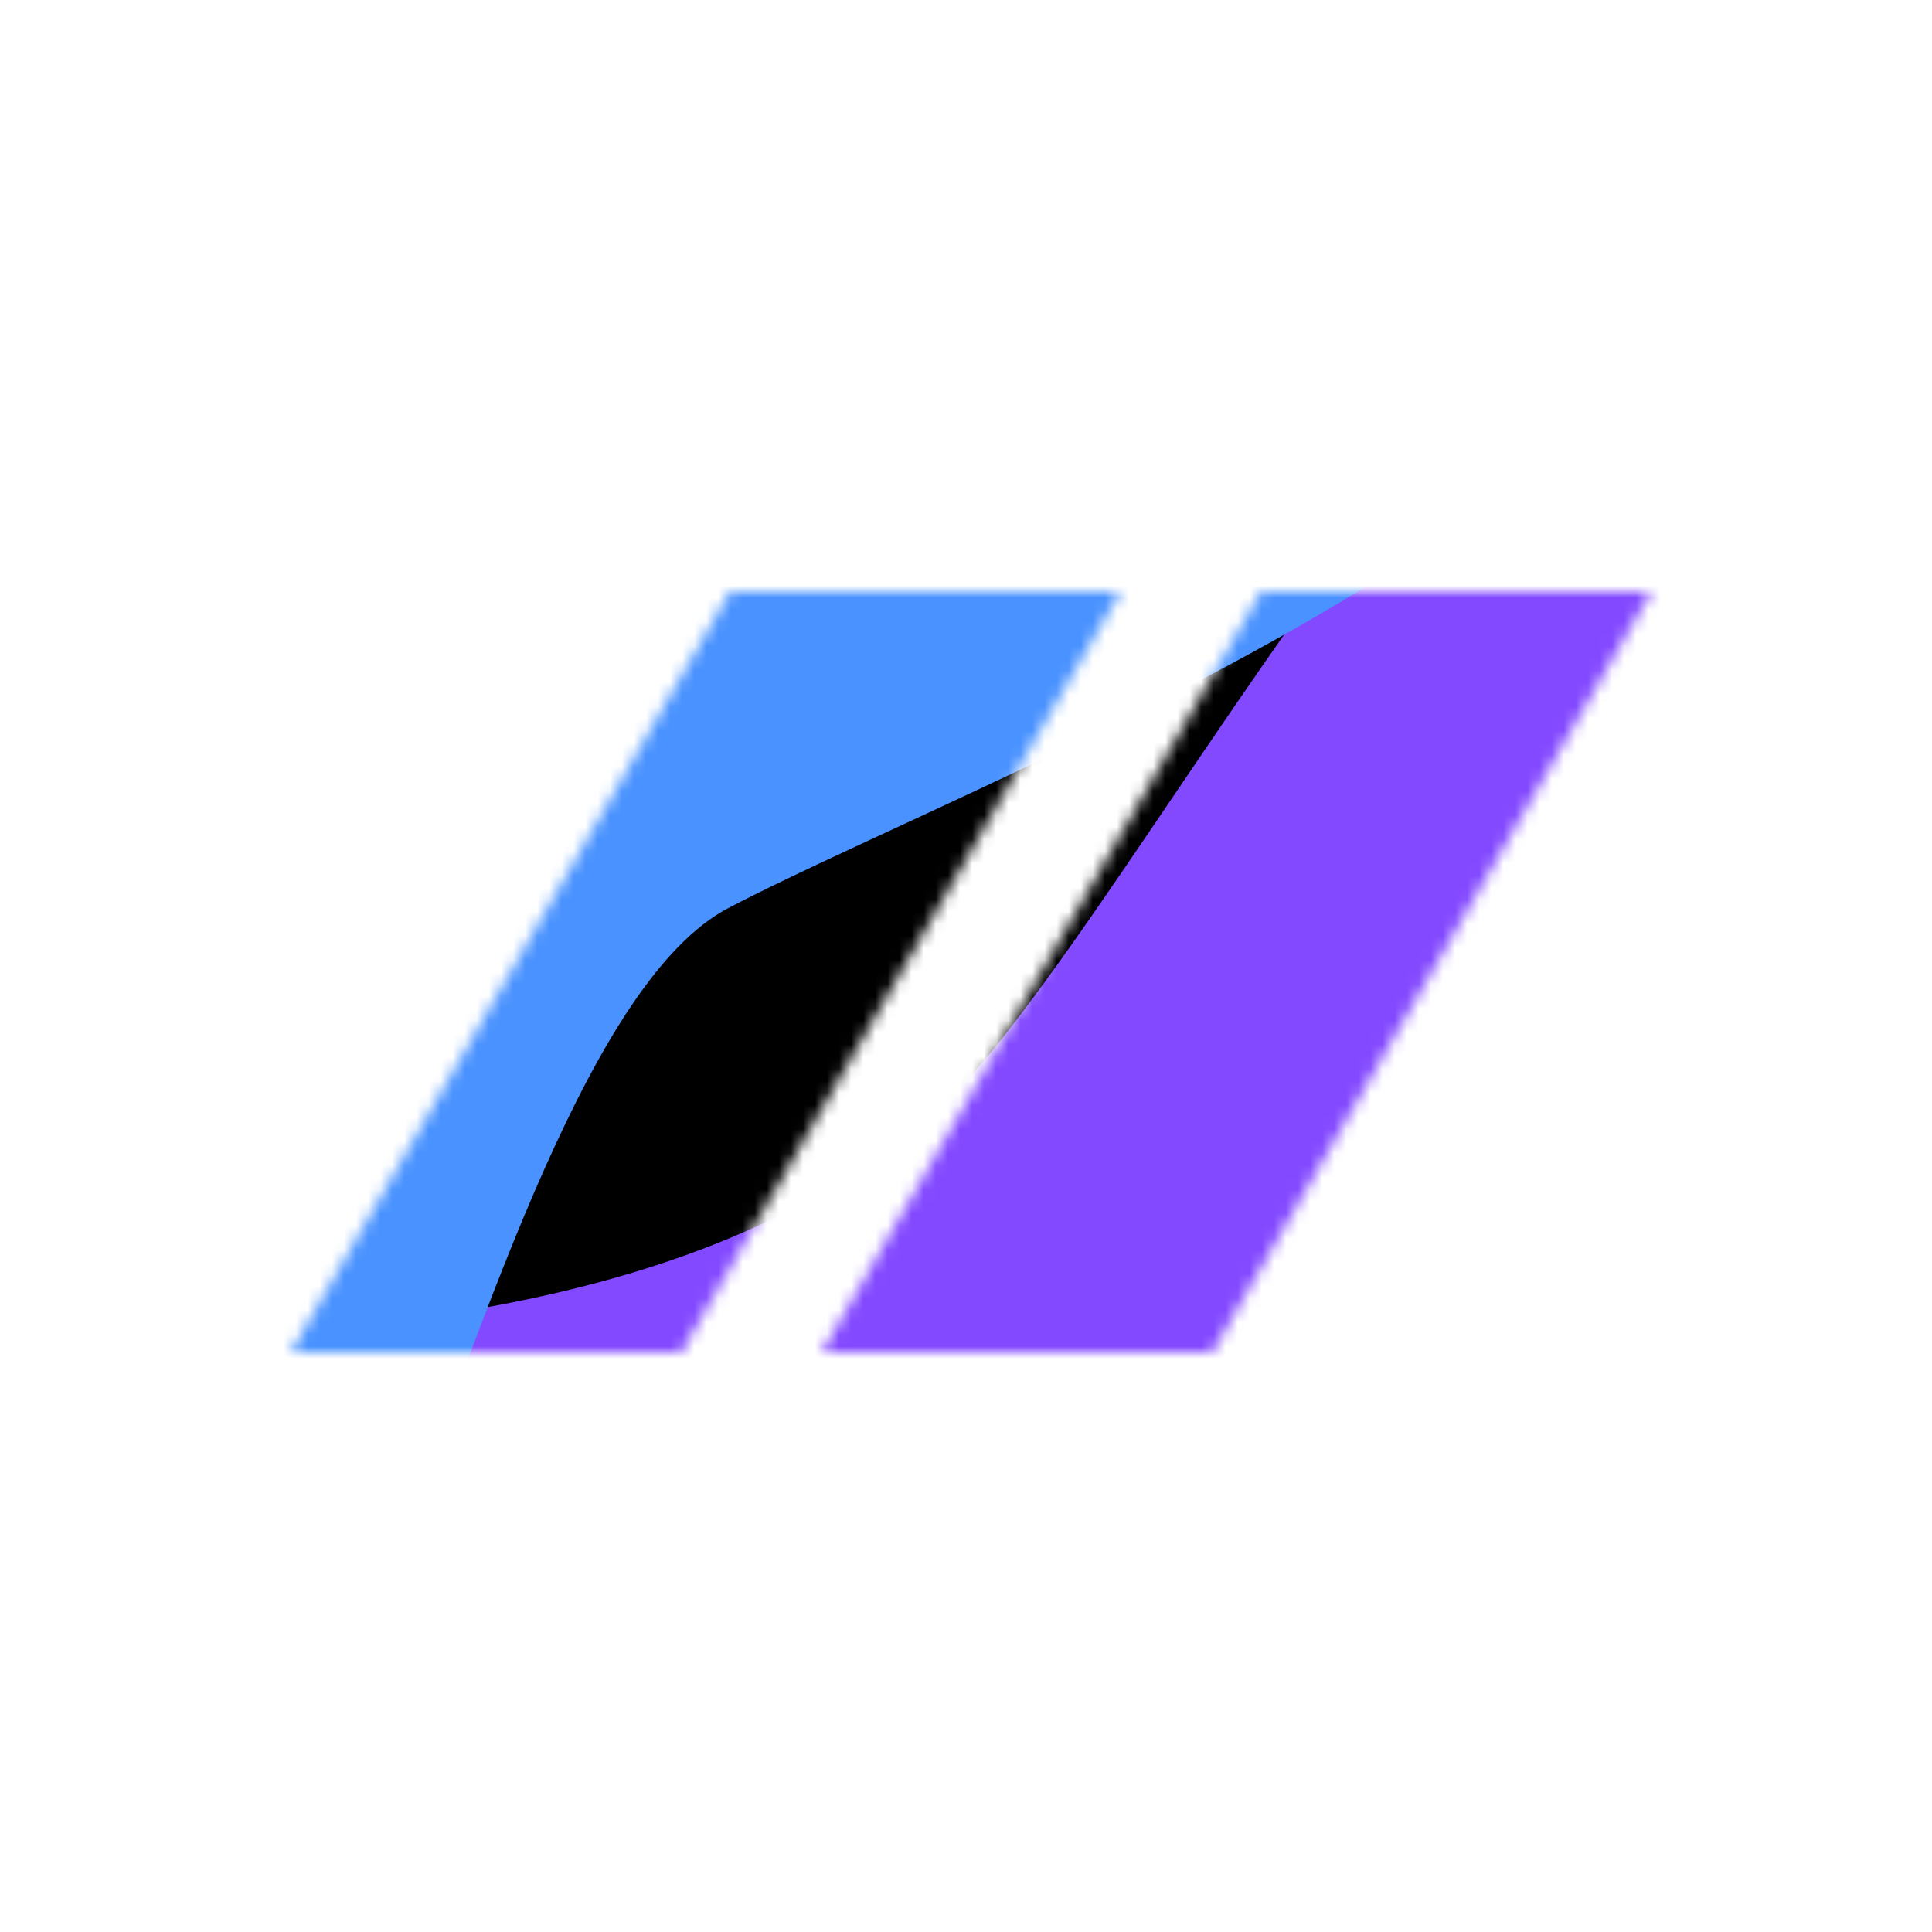 <svg width="160" height="160" viewBox="0 0 160 160" fill="none" xmlns="http://www.w3.org/2000/svg">
<rect width="160" height="160" fill="white"/>
<mask id="mask0_9_33" style="mask-type:alpha" maskUnits="userSpaceOnUse" x="24" y="49" width="113" height="63">
<mask id="mask1_9_33" style="mask-type:alpha" maskUnits="userSpaceOnUse" x="24" y="49" width="113" height="63">
<rect x="24" y="49" width="113" height="63" fill="white"/>
</mask>
<g mask="url(#mask1_9_33)">
<rect x="76.054" y="22" width="28" height="104.108" transform="rotate(30 76.054 22)" fill="white"/>
<rect x="114.532" y="31.516" width="28" height="117.063" transform="rotate(30 114.532 31.516)" fill="white"/>
</g>
</mask>
<g mask="url(#mask0_9_33)">
<rect width="160" height="160" fill="black"/>
<g filter="url(#filter0_f_9_33)">
<path d="M164.105 18.273C192.665 41.308 188.748 93.541 155.358 134.939C121.968 176.338 10.559 144.631 -18 121.596C-46.559 98.562 48.958 128.199 82.348 86.801C102.804 61.44 135.546 -4.762 164.105 18.273Z" fill="#8349FF"/>
</g>
<g filter="url(#filter1_f_9_33)">
<path d="M-6.082 50.859C16.322 39.112 123.595 -26.454 140.109 5.041C156.623 36.536 82.72 63.456 60.316 75.203C37.912 86.951 25.339 184.15 8.825 152.655C-7.689 121.16 -28.485 62.606 -6.082 50.859Z" fill="#4992FF"/>
</g>
</g>
<defs>
<filter id="filter0_f_9_33" x="-111.059" y="-74.315" width="382.064" height="317.164" filterUnits="userSpaceOnUse" color-interpolation-filters="sRGB">
<feFlood flood-opacity="0" result="BackgroundImageFix"/>
<feBlend mode="normal" in="SourceGraphic" in2="BackgroundImageFix" result="shape"/>
<feGaussianBlur stdDeviation="43.9" result="effect1_foregroundBlur_9_33"/>
</filter>
<filter id="filter1_f_9_33" x="-72.378" y="-59.934" width="271.371" height="275.339" filterUnits="userSpaceOnUse" color-interpolation-filters="sRGB">
<feFlood flood-opacity="0" result="BackgroundImageFix"/>
<feBlend mode="normal" in="SourceGraphic" in2="BackgroundImageFix" result="shape"/>
<feGaussianBlur stdDeviation="28.25" result="effect1_foregroundBlur_9_33"/>
</filter>
</defs>
</svg>

